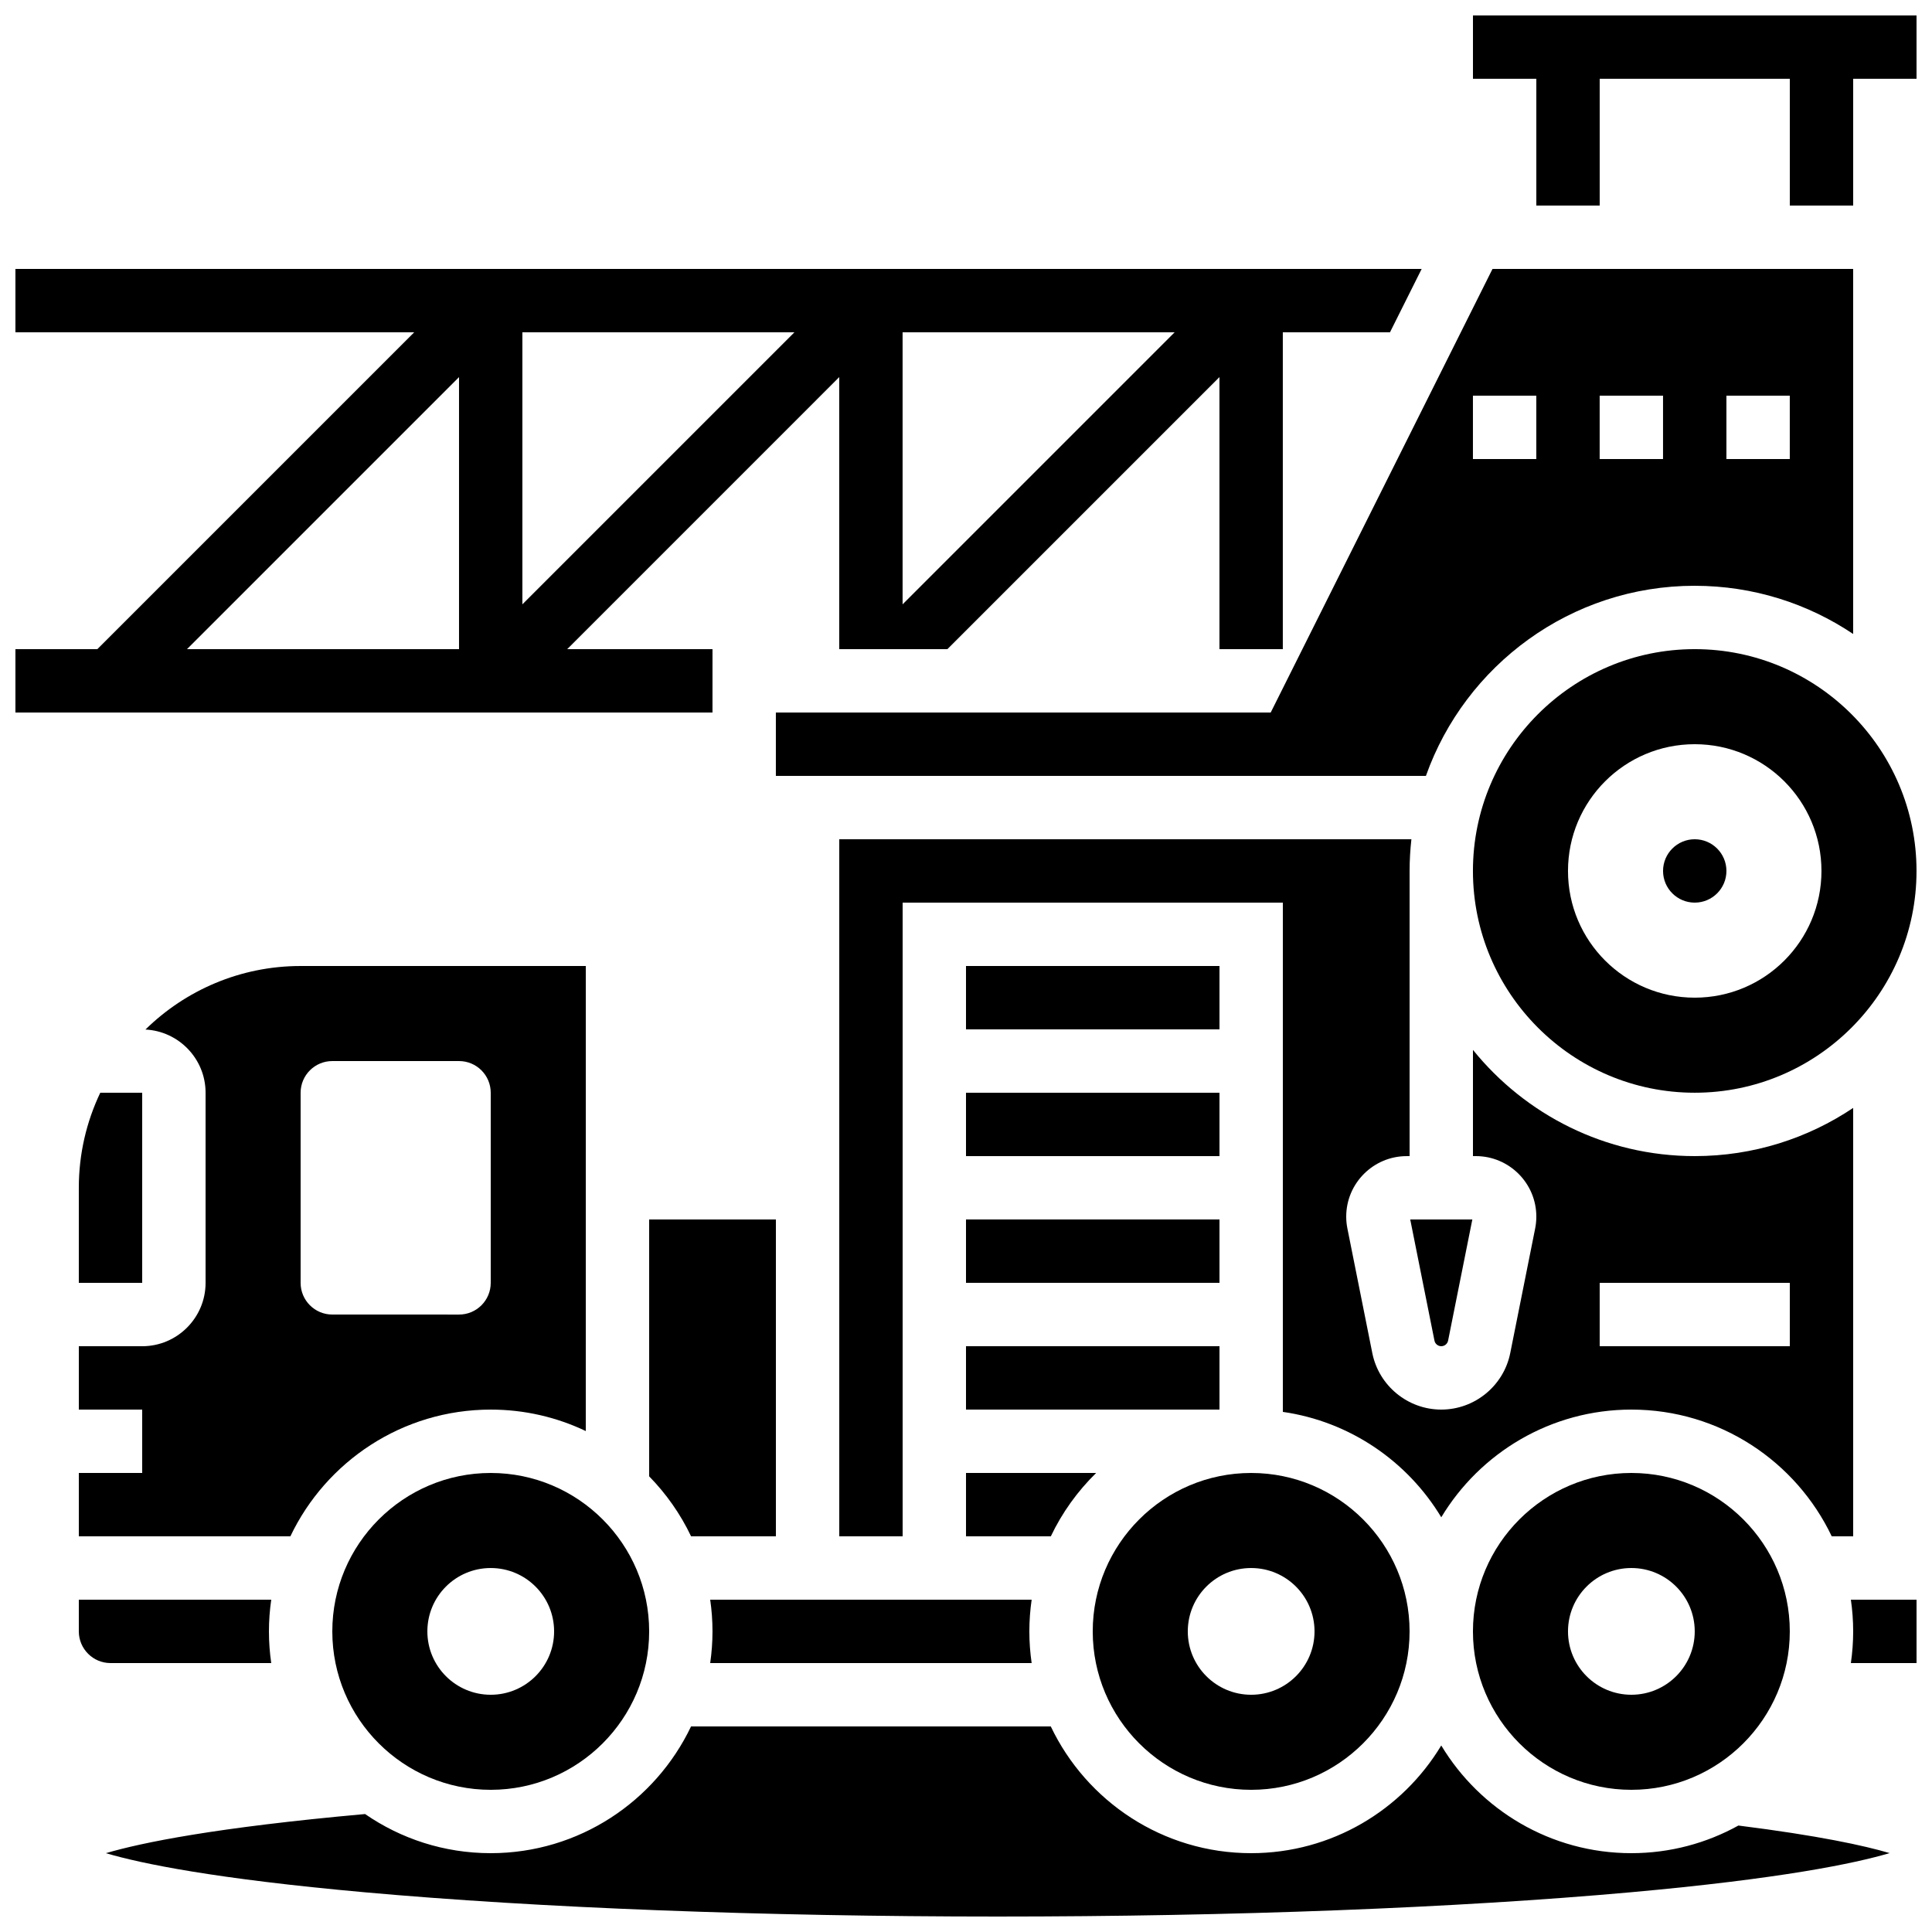 <?xml version="1.0" encoding="UTF-8"?>
<!-- Uploaded to: SVG Find, www.svgrepo.com, Generator: SVG Find Mixer Tools -->
<svg width="800px" height="800px" version="1.1" viewBox="144 144 512 512" xmlns="http://www.w3.org/2000/svg">
 <defs>
  <clipPath id="e">
   <path d="m534 148.09h117.9v50.906h-117.9z"/>
  </clipPath>
  <clipPath id="d">
   <path d="m148.09 215h372.91v118h-372.91z"/>
  </clipPath>
  <clipPath id="c">
   <path d="m534 316h117.9v118h-117.9z"/>
  </clipPath>
  <clipPath id="b">
   <path d="m634 567h17.902v18h-17.902z"/>
  </clipPath>
  <clipPath id="a">
   <path d="m172 601h473v50.902h-473z"/>
  </clipPath>
 </defs>
 <g clip-path="url(#e)">
  <path d="m534.35 148.09v16.793h16.793v33.59h16.793v-33.59h50.383v33.59h16.793v-33.59h16.793v-16.793z"/>
 </g>
 <g clip-path="url(#d)">
  <path d="m332.82 316.03h-38.504l72.09-72.094v72.094h28.668l72.094-72.094v72.094h16.793v-83.969h28.398l8.398-16.793h-372.67v16.793h105.68l-83.969 83.969h-21.711v16.793h184.73zm-50.383-11.875v-72.094h72.094zm100.76 0v-72.094h72.094zm-117.55-60.219v72.094h-72.094z"/>
 </g>
 <g clip-path="url(#c)">
  <path d="m593.12 316.03c-32.41 0-58.777 26.367-58.777 58.777s26.367 58.777 58.777 58.777 58.777-26.367 58.777-58.777-26.367-58.777-58.777-58.777zm0 92.363c-18.551 0-33.586-15.039-33.586-33.586 0-18.551 15.039-33.586 33.586-33.586 18.551 0 33.586 15.039 33.586 33.586 0 18.551-15.035 33.586-33.586 33.586z"/>
 </g>
 <path d="m400 433.59h67.176v16.793h-67.176z"/>
 <path d="m332.21 567.93c0.395 2.742 0.609 5.547 0.609 8.398 0 2.852-0.215 5.652-0.609 8.398h85.188c-0.395-2.742-0.609-5.547-0.609-8.398 0-2.852 0.215-5.652 0.609-8.398z"/>
 <path d="m434.49 534.35h-34.488v16.793h22.477c2.996-6.293 7.086-11.969 12.012-16.793z"/>
 <path d="m525.95 500.76c0.875 0 1.637-0.625 1.812-1.484l6.422-32.105h-16.461l6.422 32.105c0.168 0.859 0.93 1.484 1.805 1.484z"/>
 <path d="m576.33 534.35c-23.148 0-41.984 18.836-41.984 41.984 0 23.148 18.836 41.984 41.984 41.984 23.148 0 41.984-18.836 41.984-41.984 0-23.148-18.836-41.984-41.984-41.984zm0 58.777c-9.273 0-16.793-7.519-16.793-16.793 0-9.273 7.519-16.793 16.793-16.793 9.273 0 16.793 7.519 16.793 16.793 0 9.273-7.519 16.793-16.793 16.793z"/>
 <path d="m400 467.17h67.176v16.793h-67.176z"/>
 <path d="m400 500.76h67.176v16.793h-67.176z"/>
 <path d="m475.57 618.32c23.148 0 41.984-18.836 41.984-41.984 0-23.148-18.836-41.984-41.984-41.984-23.148 0-41.984 18.836-41.984 41.984 0 23.148 18.832 41.984 41.984 41.984zm0-58.777c9.273 0 16.793 7.519 16.793 16.793 0 9.273-7.519 16.793-16.793 16.793-9.273 0-16.793-7.519-16.793-16.793 0-9.277 7.516-16.793 16.793-16.793z"/>
 <path d="m164.89 534.35v16.793h56.062c9.449-19.84 29.695-33.586 53.094-33.586 9.012 0 17.551 2.043 25.191 5.684l0.004-123.24h-75.574c-16 0-30.516 6.434-41.125 16.836 8.859 0.449 15.938 7.781 15.938 16.75v50.383c0 9.258-7.535 16.793-16.793 16.793h-16.797v16.793h16.793v16.793zm58.777-100.76c0-4.637 3.758-8.398 8.398-8.398h33.586c4.637 0 8.398 3.758 8.398 8.398v50.383c0 4.637-3.758 8.398-8.398 8.398l-33.586-0.004c-4.637 0-8.398-3.758-8.398-8.398z"/>
 <path d="m635.11 551.14v-113.53c-12.016 8.059-26.461 12.77-41.984 12.77-23.723 0-44.914-10.996-58.777-28.145v28.145h0.758c8.844 0 16.035 7.195 16.035 16.035 0 1.059-0.105 2.121-0.312 3.156l-6.598 32.996c-1.738 8.688-9.426 14.988-18.281 14.988-8.852 0-16.539-6.301-18.277-14.98l-6.602-33.012c-0.207-1.023-0.312-2.086-0.312-3.144 0-8.844 7.195-16.035 16.035-16.035l0.762-0.004v-75.57c0-2.84 0.172-5.637 0.477-8.398l-151.62 0.004v184.73h16.793v-167.94h100.76v134.96c17.809 2.559 33.066 13.125 41.984 27.93 10.293-17.086 29.023-28.539 50.383-28.539 23.398 0 43.645 13.746 53.094 33.586zm-16.793-50.379h-50.383v-16.793h50.383z"/>
 <path d="m400 400h67.176v16.793h-67.176z"/>
 <path d="m215.88 584.73c-0.395-2.742-0.609-5.547-0.609-8.398 0-2.852 0.215-5.652 0.609-8.398h-50.992v8.398c0 4.629 3.766 8.398 8.398 8.398z"/>
 <g clip-path="url(#b)">
  <path d="m635.11 576.33c0 2.852-0.215 5.652-0.609 8.398h17.402v-16.793h-17.402c0.395 2.742 0.609 5.543 0.609 8.395z"/>
 </g>
 <g clip-path="url(#a)">
  <path d="m576.33 635.11c-21.359 0-40.086-11.453-50.383-28.539-10.293 17.086-29.023 28.539-50.383 28.539-23.398 0-43.645-13.746-53.094-33.586h-95.336c-9.449 19.84-29.695 33.586-53.094 33.586-12.352 0-23.816-3.836-33.289-10.371-39.734 3.57-59.266 7.594-68.688 10.371 9.418 2.777 28.926 6.797 68.625 10.367 46.055 4.144 105.61 6.426 167.7 6.426 62.094 0 121.65-2.281 167.7-6.426 39.793-3.582 59.301-7.609 68.691-10.387-6.769-1.996-18.824-4.629-40.082-7.305-8.414 4.66-18.086 7.324-28.371 7.324z"/>
 </g>
 <path d="m181.68 433.59h-11.109c-3.641 7.641-5.684 16.18-5.684 25.191v25.191h16.793z"/>
 <path d="m274.05 618.32c23.148 0 41.984-18.836 41.984-41.984 0-23.148-18.836-41.984-41.984-41.984s-41.984 18.836-41.984 41.984c0 23.148 18.832 41.984 41.984 41.984zm0-58.777c9.273 0 16.793 7.519 16.793 16.793 0 9.273-7.519 16.793-16.793 16.793s-16.793-7.519-16.793-16.793c0-9.277 7.516-16.793 16.793-16.793z"/>
 <path d="m593.12 299.24c15.523 0 29.969 4.711 41.984 12.77v-96.738h-95.574l-58.777 117.55h-131.14v16.793h172.27c10.398-29.32 38.398-50.379 71.238-50.379zm8.398-50.383h16.793v16.793h-16.793zm-33.59 0h16.793v16.793h-16.793zm-33.586 0h16.793v16.793h-16.793z"/>
 <path d="m349.62 467.17h-33.586v68.078c4.523 4.625 8.297 9.984 11.109 15.891h22.477z"/>
 <path d="m601.52 374.81c0 4.637-3.762 8.395-8.398 8.395s-8.395-3.758-8.395-8.395c0-4.637 3.758-8.398 8.395-8.398s8.398 3.762 8.398 8.398"/>
</svg>